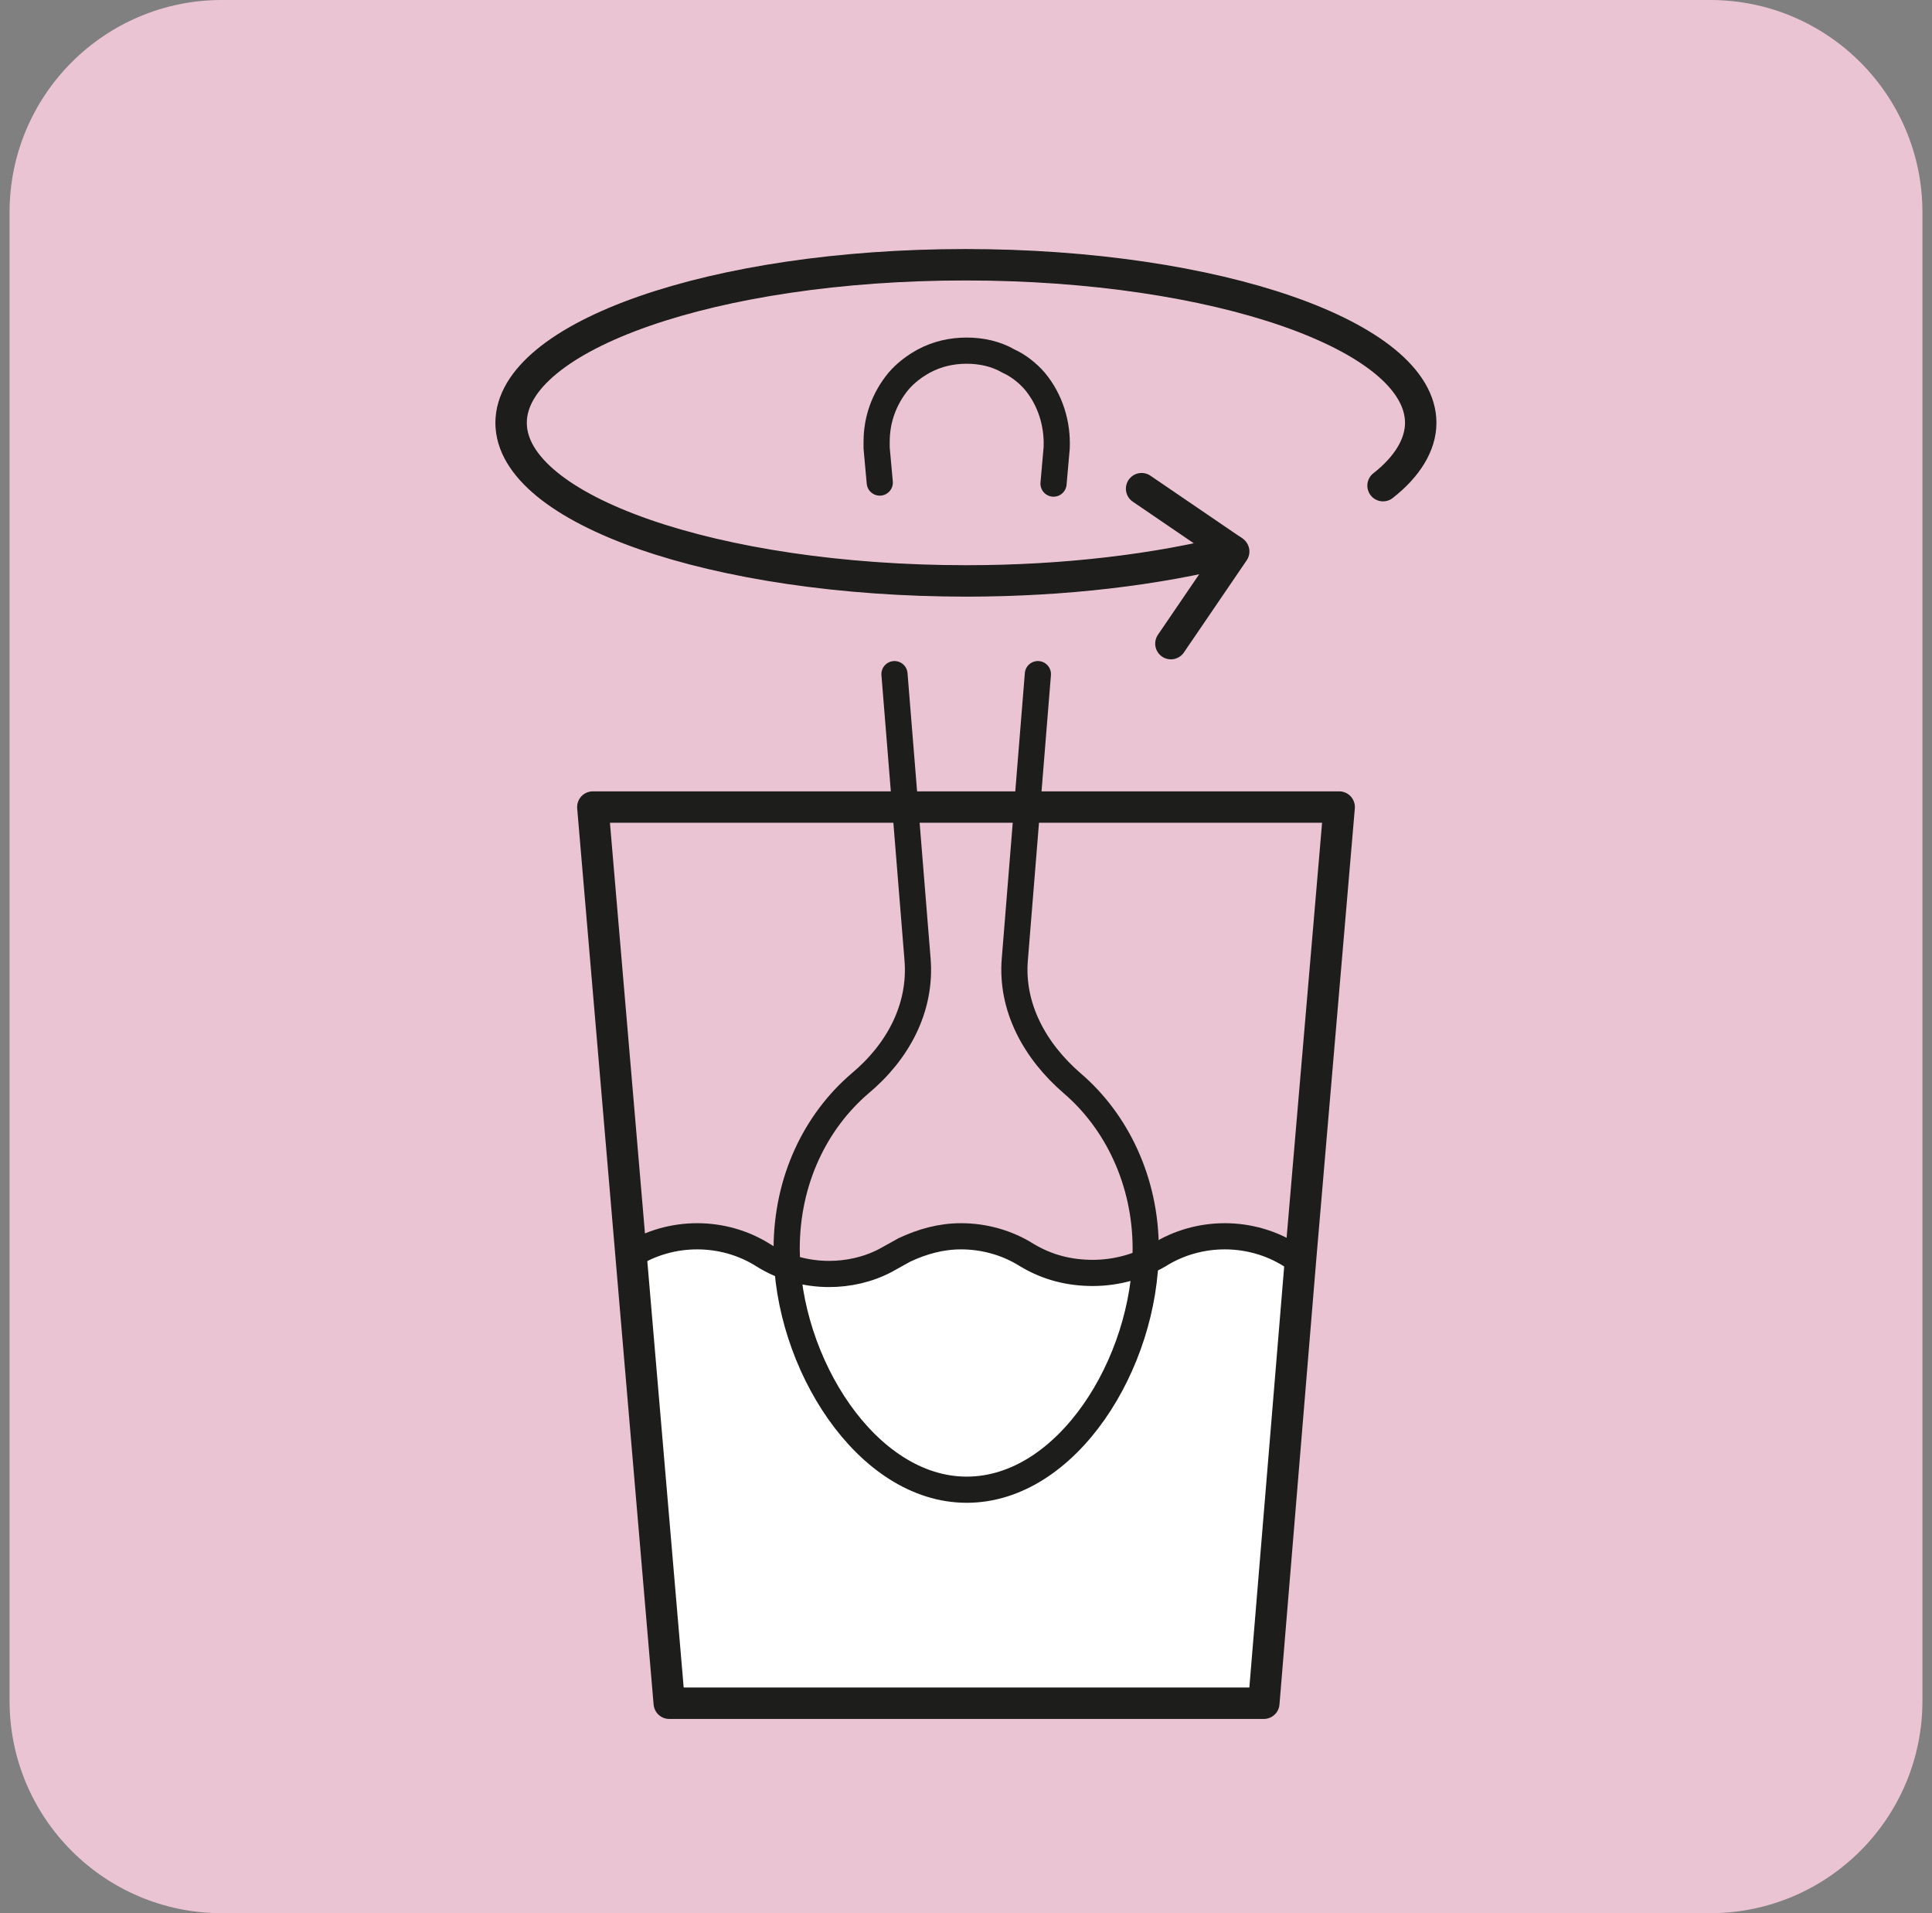<svg xmlns="http://www.w3.org/2000/svg" fill="none" viewBox="0 0 101 100" height="100" width="101">
<rect x="0" y="0" width="101" height="100" fill="#808080" stroke="none"/>
<g clip-path="url(#clip0_4554_2699)">
<path fill="#EAC4D2" d="M89.401 0H11.599C5.469 0 0.5 4.969 0.5 11.099V88.901C0.5 95.031 5.469 100 11.599 100H89.401C95.531 100 100.5 95.031 100.5 88.901V11.099C100.5 4.969 95.531 0 89.401 0Z"></path>
<g clip-path="url(#clip1_4554_2699)">
<path fill="white" d="M68.022 65.876L66.052 89.023H34.97L33 65.602C34.094 64.945 35.244 64.672 36.447 64.672C37.651 64.672 38.855 65 39.895 65.602C40.935 66.259 42.139 66.587 43.343 66.587C44.328 66.587 45.312 66.368 46.297 65.876L47.228 65.383C48.158 64.891 49.198 64.672 50.183 64.672C51.441 64.672 52.591 65 53.63 65.602C54.725 66.259 55.874 66.532 57.078 66.532C58.282 66.532 59.486 66.204 60.525 65.602C61.565 65 62.769 64.672 63.973 64.672C65.177 64.672 66.381 65 67.42 65.602C67.585 65.712 67.749 65.821 67.913 65.876H68.022Z"></path>
<path stroke-linejoin="round" stroke-linecap="round" stroke-width="1.642" stroke="#1D1D1B" d="M70.009 42.184L67.984 65.878L66.069 89.026H34.987L30.992 42.184H70.009Z"></path>
<path stroke-linejoin="round" stroke-linecap="round" stroke-width="1.368" stroke="#1D1D1B" d="M33 65.604C34.04 64.948 35.244 64.619 36.447 64.619C37.651 64.619 38.855 64.948 39.895 65.604C40.935 66.261 42.139 66.589 43.343 66.589C44.328 66.589 45.367 66.37 46.297 65.878L47.282 65.331C48.213 64.893 49.198 64.619 50.237 64.619C51.441 64.619 52.645 64.948 53.685 65.604C54.779 66.261 55.929 66.534 57.133 66.534C58.336 66.534 59.54 66.206 60.58 65.604C61.62 64.948 62.824 64.619 64.028 64.619C65.231 64.619 66.435 64.948 67.475 65.604C67.639 65.714 67.803 65.768 67.968 65.878"></path>
<path stroke-linejoin="round" stroke-linecap="round" stroke-width="1.368" stroke="#1D1D1B" d="M46.761 35.236L47.965 50.121C48.184 52.693 46.926 54.991 44.956 56.633C42.657 58.603 41.125 61.667 41.125 65.279C41.125 71.189 45.284 77.865 50.537 77.865C55.791 77.865 59.895 71.244 59.895 65.279C59.895 61.722 58.362 58.603 56.064 56.633C54.094 54.936 52.836 52.638 53.054 50.121L54.258 35.236"></path>
<path stroke-linejoin="round" stroke-linecap="round" stroke-width="1.368" stroke="#1D1D1B" d="M55.076 25.278L55.24 23.417C55.295 22.159 54.912 20.9 54.091 19.915C53.708 19.477 53.216 19.094 52.723 18.875C52.066 18.492 51.3 18.328 50.534 18.328C49.768 18.328 49.002 18.492 48.291 18.875C47.798 19.149 47.36 19.477 46.977 19.915C46.211 20.845 45.828 21.94 45.828 23.089V23.417L45.992 25.223"></path>
<path stroke-linejoin="round" stroke-linecap="round" stroke-width="1.642" stroke="#1D1D1B" d="M59.68 25.543L64.495 28.826L61.212 33.642"></path>
<path stroke-linejoin="round" stroke-linecap="round" stroke-width="1.587" stroke="#1D1D1B" d="M72.302 25.384C73.561 24.399 74.272 23.25 74.272 22.101C74.272 17.559 63.602 13.838 50.468 13.838C37.335 13.838 26.719 17.559 26.719 22.101C26.719 26.643 37.39 30.364 50.523 30.364C55.721 30.364 60.537 29.762 64.422 28.777"></path>
<path stroke-linejoin="round" stroke-linecap="round" stroke-width="1.642" stroke="#1D1D1B" d="M72.302 25.384C73.561 24.399 74.272 23.25 74.272 22.101C74.272 17.559 63.602 13.838 50.468 13.838C37.335 13.838 26.719 17.559 26.719 22.101C26.719 26.643 37.39 30.364 50.523 30.364C55.721 30.364 60.537 29.762 64.422 28.777"></path>
</g>
</g>
<defs>
<clipPath id="clip0_4554_2699">
<rect transform="translate(0.5)" fill="white" height="100" width="100"></rect>
</clipPath>
<clipPath id="clip1_4554_2699">
<rect transform="translate(25.906 13.016)" fill="white" height="76.83" width="49.195"></rect>
</clipPath>
</defs>
</svg>
